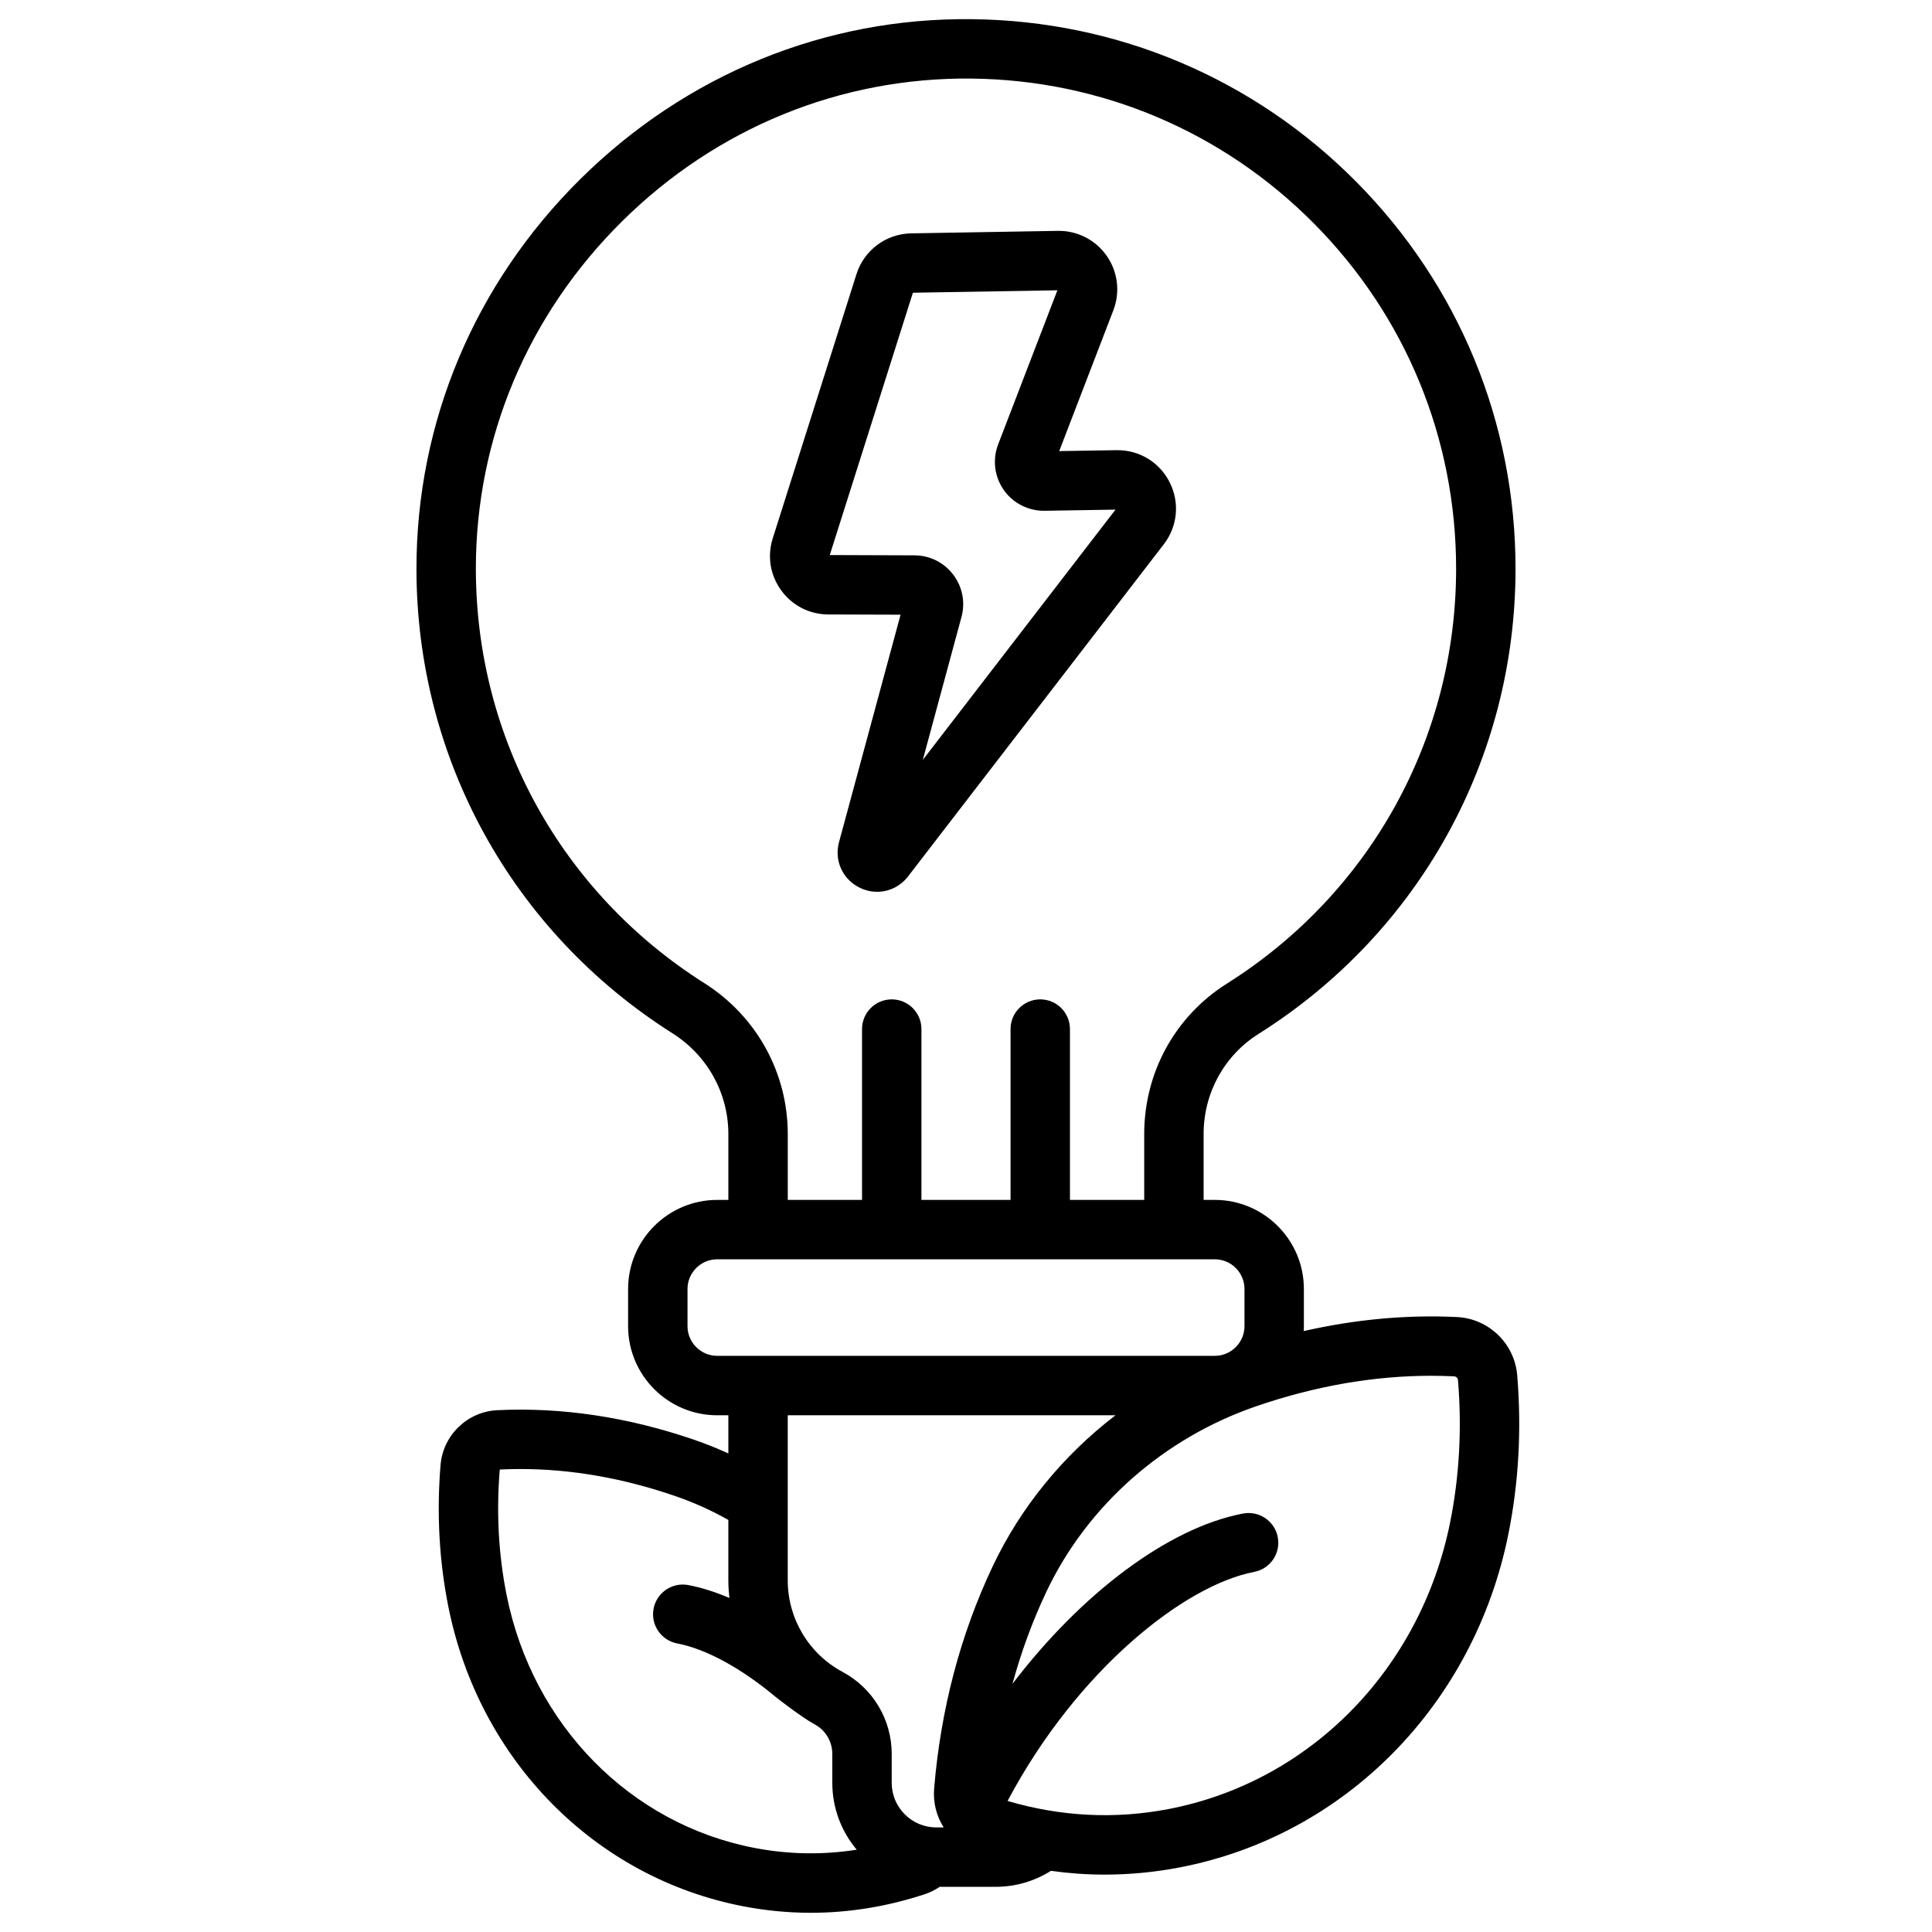 <?xml version="1.0" encoding="UTF-8"?>
<!-- Uploaded to: ICON Repo, www.svgrepo.com, Generator: ICON Repo Mixer Tools -->
<svg fill="#000000" width="800px" height="800px" version="1.1" viewBox="144 144 512 512" xmlns="http://www.w3.org/2000/svg">
 <g>
  <path d="m382.66 306.9-16.309 60.273c-1.316 4.859 0.918 9.812 5.426 12.051 1.508 0.746 3.102 1.109 4.676 1.109 3.129 0 6.156-1.43 8.203-4.086l67.758-88c3.664-4.758 4.266-11.043 1.57-16.406-2.656-5.285-7.938-8.539-13.836-8.539h-0.262l-15.184 0.246 14.348-37.316c1.852-4.816 1.191-10.215-1.766-14.441-2.957-4.227-7.797-6.699-12.961-6.609l-38.84 0.66c-6.664 0.113-12.496 4.457-14.508 10.812l-22.188 70.008c-1.504 4.75-0.684 9.785 2.254 13.812s7.481 6.344 12.465 6.363zm3.269-85.324 38.293-0.648-15.699 40.832c-1.547 4.023-0.996 8.535 1.473 12.07s6.547 5.59 10.828 5.531l18.797-0.305-51.062 66.312 10.242-37.859c1.062-3.918 0.258-8.012-2.203-11.238-2.461-3.227-6.199-5.086-10.254-5.098l-22.445-0.078z"/>
  <path d="m546.08 508.47c-0.688-8.391-7.547-15.031-15.953-15.438-13.336-0.648-26.941 0.605-40.621 3.715 0.023-0.434 0.035-0.867 0.035-1.305v-9.84c0-13.023-10.594-23.617-23.617-23.617h-2.953v-17.449c0-10.875 5.445-20.801 14.57-26.551 42.633-26.867 68.09-72.953 68.09-123.28 0-38.625-14.965-75.012-42.141-102.46-27.152-27.426-63.348-42.754-101.92-43.164-38.902-0.457-75.738 14.633-103.76 42.363-28.016 27.719-43.445 64.391-43.445 103.26 0 50.203 25.359 96.227 67.832 123.12 9.281 5.879 14.824 15.863 14.824 26.711v17.453h-2.953c-13.023 0-23.617 10.594-23.617 23.617v9.84c0 13.023 10.594 23.617 23.617 23.617h2.953v10.113c-2.957-1.348-5.981-2.566-9.074-3.629-17.543-6.023-35.098-8.656-52.184-7.828-7.914 0.383-14.367 6.633-15.016 14.531-1.051 12.824-0.352 25.477 2.082 37.605 8.156 40.637 38.84 71.777 78.176 79.34 5.953 1.145 11.922 1.715 17.887 1.715 10.121 0 20.227-1.648 30.199-4.93 1.43-0.469 2.734-1.141 3.93-1.949l14.848-0.004c5.375 0 10.387-1.559 14.629-4.231 4.734 0.652 9.48 0.996 14.23 0.996 6.641 0 13.293-0.637 19.922-1.91 43.824-8.422 78.012-43.129 87.102-88.418 2.719-13.543 3.504-27.672 2.328-41.996zm-215.46-103.95c-37.891-23.988-60.512-65.043-60.512-109.82 0-34.633 13.77-67.332 38.773-92.07 25.012-24.75 57.898-38.164 92.523-37.809 34.398 0.363 66.68 14.039 90.898 38.5 24.234 24.473 37.582 56.93 37.582 91.379 0 44.887-22.707 85.992-60.738 109.96-13.723 8.648-21.918 23.555-21.918 39.867v17.453h-19.68v-45.266c0-4.348-3.523-7.871-7.871-7.871-4.348 0-7.871 3.523-7.871 7.871v45.266h-23.617v-45.266c0-4.348-3.523-7.871-7.871-7.871-4.348 0-7.871 3.523-7.871 7.871v45.266h-19.68v-17.453c-0.004-16.273-8.281-31.234-22.148-40.012zm-4.422 90.918v-9.84c0-4.34 3.531-7.871 7.871-7.871h131.86c4.34 0 7.871 3.531 7.871 7.871v9.84c0 4.34-3.531 7.871-7.871 7.871l-131.86 0.004c-4.34 0-7.871-3.531-7.871-7.875zm113.43 23.617c-13.844 10.609-25.109 24.312-32.543 40.008-8.562 18.078-13.789 37.91-15.531 58.938-0.309 3.723 0.641 7.297 2.523 10.281h-1.957c-6.512 0-11.809-5.297-11.809-11.809v-7.664c0-9.105-4.984-17.43-13.012-21.73-8.965-4.809-14.539-14.113-14.539-24.289v-43.734zm-95.652 114.67c-33.027-6.348-58.816-32.637-65.711-66.977-2.144-10.684-2.762-21.859-1.828-33.219 0.004-0.055 0.047-0.09 0.086-0.094 1.793-0.086 3.59-0.129 5.398-0.129 13.387 0 27.121 2.391 40.91 7.125 4.945 1.695 9.691 3.836 14.188 6.363v15.992c0 1.582 0.109 3.141 0.277 4.691-3.727-1.59-7.371-2.75-10.883-3.418-4.266-0.809-8.391 1.988-9.207 6.262-0.812 4.269 1.988 8.391 6.258 9.207 7.644 1.457 16.953 6.523 26.211 14.273 0.461 0.387 6.988 5.441 10.191 7.156 2.902 1.547 4.703 4.555 4.703 7.844v7.668c0 6.742 2.438 12.922 6.473 17.719-9.004 1.414-18.066 1.266-27.066-0.465zm184.34-86.363c-7.824 38.988-37.125 68.844-74.637 76.055-14.215 2.731-28.555 2.008-42.668-2.144 18.555-34.906 46.996-57.203 65.355-60.699 4.269-0.812 7.074-4.934 6.258-9.207-0.812-4.269-4.926-7.07-9.207-6.262-19.949 3.801-42.941 21.316-61.094 45.121 2.309-8.477 5.305-16.641 8.996-24.43 10.801-22.797 31.074-40.707 55.629-49.137 15.605-5.356 31.152-8.062 46.305-8.062 2.043 0 4.082 0.051 6.109 0.148 0.539 0.027 0.98 0.457 1.023 1 1.059 12.863 0.359 25.516-2.07 37.617z"/>
 </g>
</svg>